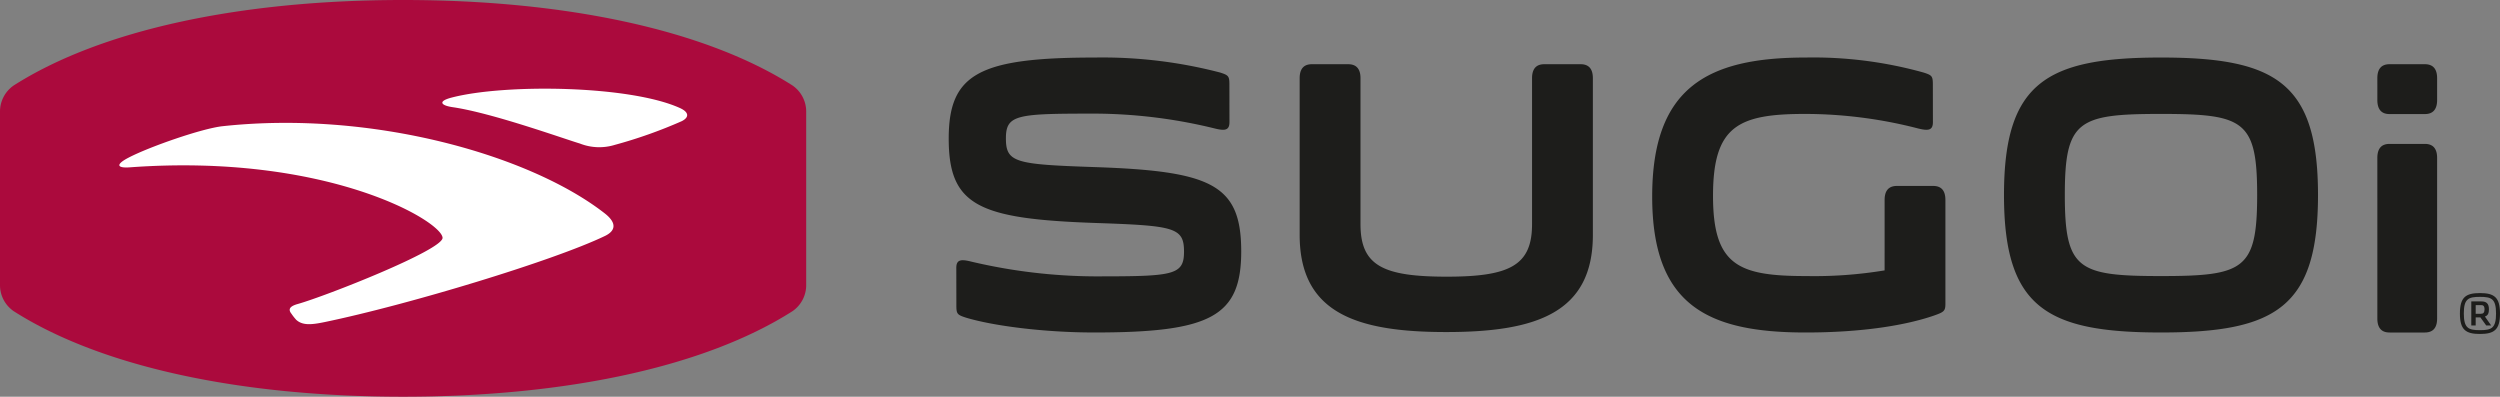 <svg id="Sugoi" xmlns="http://www.w3.org/2000/svg" viewBox="0 0 317.333 50.355"><rect x="0" y="0" width="317.333" height="50.355" fill="#808080" stroke="none"/><defs><style>.cls-1{fill:#ab0a3d;}.cls-2{fill:#fff;}.cls-3{fill:#1d1d1b;}</style></defs><title>sugoi</title><path class="cls-1" d="M146,180.235a4.009,4.009,0,0,1-1.747,3.384c-11.046,7.04-28.702,10.852-49.423,10.852-20.715,0-38.375-3.812-49.417-10.852a4.008,4.008,0,0,1-1.746-3.384v-21.89a4.021,4.021,0,0,1,1.746-3.385c11.042-7.034,28.702-10.845,49.417-10.845,20.721,0,38.378,3.811,49.423,10.845A4.021,4.021,0,0,1,146,158.345Z" transform="translate(-43.667 -144.115)"/><path class="cls-2" d="M81.452,182.705c-1.136.318-1.178.744-.796,1.226a6.753,6.753,0,0,0,.6.768c.799.744,1.925.648,3.599.302,10.477-2.167,29.018-7.765,35.602-10.935,1.273-.611,1.611-1.579-.017-2.858-9.477-7.412-29.576-13.131-48.521-11.073-2.6.282-9.277,2.605-11.934,3.992-1.794.933-1.345,1.345.168,1.228,25.053-1.826,39.587,6.834,39.691,8.941C99.919,175.831,85.02,181.702,81.452,182.705Zm35.824-20.37a6.711,6.711,0,0,0,4.433.169,60.014,60.014,0,0,0,8.513-3.017c1.004-.518.839-1.166-.242-1.656-6.38-2.893-22.225-3.096-28.991-1.329-1.806.47-1.339,1.004.126,1.216C106.153,158.448,115.382,161.779,117.276,162.334Z" transform="translate(-43.667 -144.115)"/><path class="cls-3" d="M317.97,186.319c-14.566,0-19.93-3.215-19.93-17.448,0-14.243,5.364-17.454,19.93-17.454,14.562,0,19.929,3.211,19.929,17.454C337.899,183.104,332.532,186.319,317.97,186.319Zm0-7.163c10.525,0,12.205-.821,12.205-10.285,0-9.469-1.68-10.295-12.205-10.295-10.531,0-12.209.826-12.209,10.295C305.762,178.335,307.439,179.156,317.97,179.156Zm-90.73,7.107c11.373,0,18.615-2.406,18.615-12.328V154.044c0-1.225-.555-1.775-1.542-1.778h-4.637c-.985.003-1.542.553-1.542,1.778V172.577c0,5.256-2.866,6.667-10.894,6.657s-10.88-1.401-10.88-6.657V154.044c0-1.225-.565-1.775-1.554-1.778h-4.627c-.987.003-1.542.553-1.542,1.778v19.891C208.637,183.857,215.872,186.263,227.24,186.263Zm61.891-2.084c1.26-.445,1.473-.566,1.473-1.485V169.495c0-1.225-.555-1.775-1.542-1.778h-4.622c-.996.003-1.553.553-1.553,1.778l-.001,8.941a54.79,54.79,0,0,1-9.948.72c-8.564,0-11.832-1.304-11.832-10.187,0-8.887,3.227-10.393,11.717-10.393a57.535,57.535,0,0,1,14.253,1.829c1.322.334,1.941.289,1.941-.784l-.007-4.776c0-1.068-.113-1.179-1.165-1.519a52.142,52.142,0,0,0-14.982-1.909c-12.484,0-19.479,3.817-19.479,17.644,0,13.775,6.995,17.259,19.479,17.259C280.208,186.32,285.663,185.373,289.131,184.179ZM182.701,172.417c10.063.342,11.257.564,11.257,3.65,0,3.028-1.422,3.129-11.365,3.129a69.756,69.756,0,0,1-15.602-1.864c-1.319-.334-1.937-.29-1.937.784l.008,4.77c0,1.069.113,1.184,1.156,1.53,3.346,1.031,9.836,1.903,16.375,1.903,14.747,0,18.627-2.035,18.627-10.289,0-8.521-3.796-10.203-18.615-10.706-10.064-.341-11.254-.569-11.254-3.648,0-3.04,1.419-3.14,11.36-3.14a64.798,64.798,0,0,1,15.079,1.869c1.318.334,1.936.289,1.936-.784l-.008-4.776c0-1.068-.114-1.179-1.161-1.519a59.156,59.156,0,0,0-15.846-1.909c-14.742,0-18.621,2.039-18.621,10.288C164.09,170.228,167.885,171.903,182.701,172.417Zm162.731,12.129c0,1.222.555,1.772,1.541,1.774h4.492c.993-.002,1.553-.552,1.553-1.774V164.159c0-1.226-.56-1.776-1.553-1.778H346.972c-.986.002-1.541.552-1.541,1.778Zm0-27.73c0,1.22.555,1.776,1.541,1.778h4.492c.993-.002,1.553-.558,1.553-1.778v-2.772c0-1.225-.56-1.775-1.553-1.778H346.972c-.986.003-1.541.553-1.541,1.778Z" transform="translate(-43.667 -144.115)"/><path class="cls-3" d="M355.912,183.911c0-2.065.737-2.595,2.547-2.595,1.804,0,2.541.53,2.541,2.595s-.737,2.595-2.541,2.595C356.649,186.506,355.912,185.976,355.912,183.911Zm4.585-.007c0-1.866-.572-2.107-2.038-2.107-1.473,0-2.052.241-2.052,2.107,0,1.872.579,2.12,2.052,2.12C359.926,186.025,360.498,185.777,360.498,183.904Zm-3.14-1.528h1.301c.578,0,.937.241.937.991,0,.502-.124.805-.51.923l.791,1.136h-.626l-.737-1.026h-.599v1.026h-.558Zm1.212,1.569c.296,0,.468-.131.468-.572s-.193-.53-.427-.53h-.695v1.101Z" transform="translate(-43.667 -144.115)"/></svg>